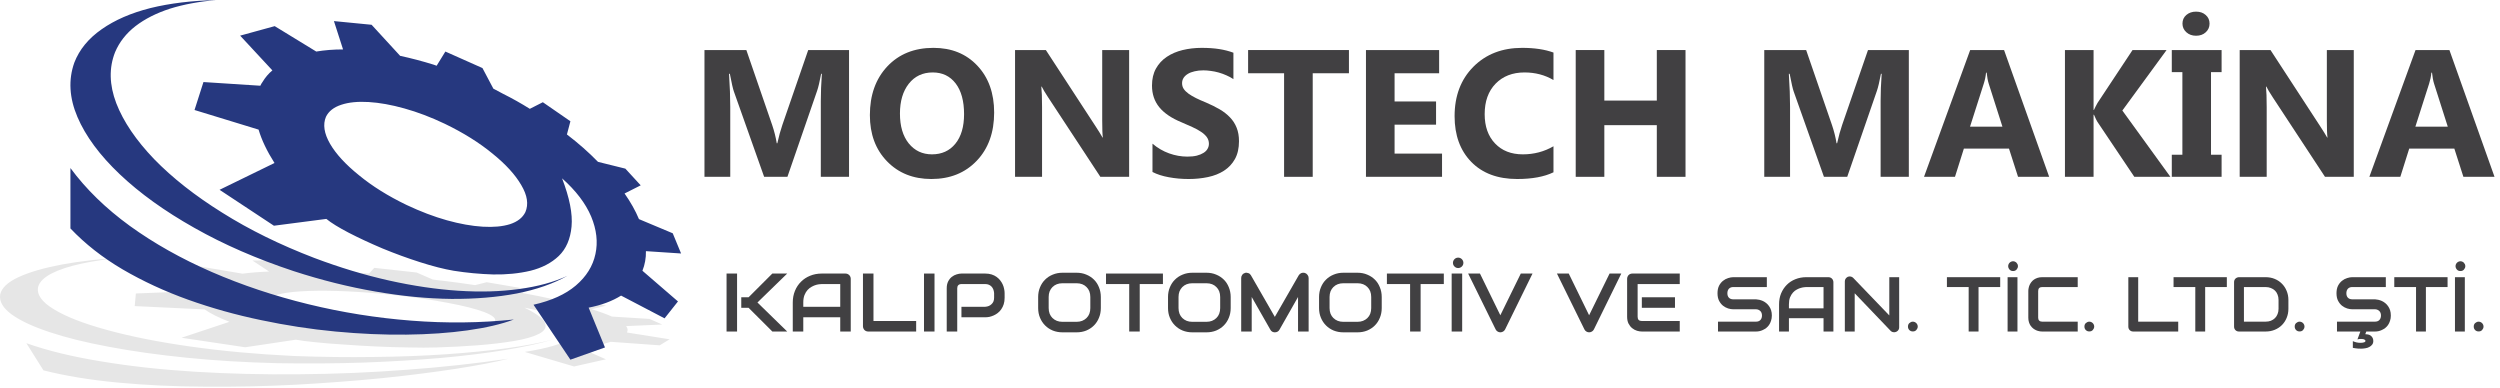 <?xml version="1.0" encoding="UTF-8" standalone="no"?>
<svg
   xmlns:dc="http://purl.org/dc/elements/1.1/"
   xmlns:cc="http://creativecommons.org/ns#"
   xmlns:rdf="http://www.w3.org/1999/02/22-rdf-syntax-ns#"
   xmlns:svg="http://www.w3.org/2000/svg"
   xmlns="http://www.w3.org/2000/svg"
   viewBox="0 0 644 100"
   height="100"
   width="644"
   xml:space="preserve"
   id="svg2"
   version="1.1"><defs
     id="defs6" /><g
     transform="matrix(1.333,0,0,-1.333,0,100)"
     id="g10"><g
       transform="scale(0.1)"
       id="g12"><path
         id="path14"
         style="fill:#e6e6e6;fill-opacity:1;fill-rule:evenodd;stroke:none"
         d="m 520.352,171.41 c 2.5,4.762 10.507,8.512 24.027,11.289 13.242,2.731 30.742,4.492 52.531,5.231 21.488,0.742 46.02,0.511 73.52,-0.739 27.269,-1.25 56.172,-3.519 86.679,-6.761 40.782,-4.258 76.68,-9.379 107.692,-15.391 31.019,-5.738 54.769,-11.758 71.289,-18.008 16.488,-6.48 23.25,-12.5 20.238,-18.011 -2.738,-3.981 -10.859,-7.379 -24.379,-10.11 -13.238,-2.781 -30.621,-4.648 -52.148,-5.629 -21.52,-1.011 -45.781,-1.293 -72.77,-0.781 -27.031,0.781 -55.66,2.379 -85.98,4.879 -40.231,3.793 -76.012,8.641 -107.262,14.652 -31.289,6.02 -55.269,12.5 -72.07,19.528 -16.758,6.992 -23.867,13.64 -21.367,19.851 M 443.441,128.281 350.781,97.5 473.828,79.102 571.762,93.75 c 8.976,-1.719 21.519,-3.359 37.5,-4.879 16.289,-1.762 34.527,-3.25 54.797,-4.492 20.242,-1.527 41.293,-2.738 63.011,-3.758 21.801,-1.012 42.66,-1.641 62.7,-1.871 20.23,-0.512 38.242,-0.512 54.019,0 25.981,0.738 52.152,2.109 78.402,4.102 26.008,1.988 49.528,4.769 70.539,8.277 21.25,3.481 37.54,8.133 48.79,13.871 11.25,5.781 15.12,12.77 11.6,21.02 -3.24,8.511 -16.48,18.39 -39.72,29.64 43.75,-8.512 73.01,-18 87.77,-28.512 14.73,-10.507 14.88,-20.898 0.39,-31.128 -14.29,-10.281 -43.44,-18.91 -87.46,-25.898 l 95.31,-28.133 61.57,13.871 -48.79,21.371 c 23.75,3.508 43.16,7.609 58.16,12.418 l 94.53,-6.797 19.14,11.637 -82.54,13.172 c 2.27,3.981 1.76,8.078 -1.48,12.34 l 69.77,3.051 -24.77,10.859 -72.42,4.488 c -10.74,4.762 -23.91,9.532 -39.42,14.262 l 28.17,6.75 -37.54,9.031 -56.99,1.868 c -22.31,5 -46.92,10 -73.95,15 l 1.49,8.64 -63.75,10.852 -22.539,-5.621 c -19.5,3.011 -39.731,5.742 -60.75,8.281 -7.5,0.699 -14.531,1.598 -21.012,2.578 l -31.129,13.512 -81.84,9.027 -10.121,-10.898 c -2.5,0.269 -4.879,0.39 -7.148,0.39 -23.981,1.758 -47.223,3.008 -69.762,3.75 L 564.262,247.23 487.699,246.84 520,225.43 c -18.789,-0.7 -35.941,-2.11 -51.449,-4.102 l -95.27,16.133 -63.402,-11.25 81.762,-24.762 c -5.743,-3.008 -10.231,-6.527 -13.52,-10.508 -0.973,-1.019 -1.75,-2.152 -2.223,-3.402 l -113.32,-4.488 -2.226,-24.379 135.039,-6.402 c 11.289,-7.969 27.269,-15.981 48.05,-23.989 M 0.309,180.82 C -1.68,167.77 5.59,155.16 22.07,142.891 38.828,130.66 63.359,119.141 95.621,108.398 127.891,97.66 166.41,88.121 211.172,79.879 256.211,71.371 306.129,64.379 360.859,58.871 415.43,53.359 473.441,49.879 535,48.359 c 58.012,-1.02 113.789,-0.629 167.301,1.129 53.558,1.992 103.558,5 150.078,8.992 46.293,4.25 87.699,9.371 124.223,15.391 36.518,6.008 66.798,12.648 90.818,19.879 C 1043.63,87.5 1014.38,81.988 979.609,77.231 944.801,72.5 905.699,68.629 862.148,65.59 818.91,62.621 772.5,60.859 722.969,60.352 673.16,59.609 621.52,60.23 568.012,62.23 495.469,65.738 428.551,71.879 367.27,80.621 305.738,89.379 252.34,100 207.031,112.5 c -45.23,12.301 -79.652,25.66 -103.16,40.16 -23.519,14.25 -33.519,28.75 -30.043,43.551 2.773,9.488 11.402,17.969 25.941,25.469 14.492,7.539 33.859,13.91 58.16,19.14 24.492,5.27 53.121,9.41 85.898,12.379 -47.539,-2.969 -89.058,-7.73 -124.566,-14.25 C 83.711,232.23 55.59,223.949 34.84,214.18 14.301,204.41 2.809,193.32 0.309,180.82 M 50.98,86.988 C 91.988,72.5 140.27,60.738 195.781,51.762 251.328,42.461 311.602,35.859 376.641,31.84 441.68,27.852 508.98,26.211 578.48,26.949 c 69.29,0.512 138.36,3.402 207.141,8.641 68.52,5 134.18,12.141 197,21.398 C 956.84,50.469 922.969,43.98 880.898,37.461 838.91,30.98 791.52,24.961 738.711,19.449 685.699,14.219 629.922,9.961 571.371,6.719 512.852,3.711 454.34,2.461 395.781,2.969 337.27,3.199 281.371,5.82 228.051,10.859 174.801,15.82 126.762,23.711 83.981,34.488 l -33,52.5" /><path
         id="path16"
         style="fill:#26387f;fill-opacity:1;fill-rule:evenodd;stroke:none"
         d="m 629.922,524.488 c 5.238,10.782 15.117,18.524 29.609,23.242 14.297,4.809 31.918,6.532 52.93,5.282 21.019,-1.25 44.019,-5.391 69.019,-12.391 25.282,-7.031 51.29,-16.871 78.051,-29.641 35.778,-17.269 66.41,-36.41 91.949,-57.39 25.75,-20.781 44.379,-41.168 55.9,-61.168 11.76,-19.762 14.34,-37.152 7.89,-52.152 -5.27,-10.782 -15.15,-18.508 -29.68,-23.282 -14.262,-4.488 -31.879,-6.129 -52.891,-4.879 -21.019,1.289 -44.027,5.391 -69.07,12.379 -25,6.992 -50.969,16.883 -78.008,29.653 -35.781,17.269 -66.441,36.41 -91.91,57.418 -25.781,20.742 -44.41,41.019 -55.902,60.781 -11.52,20 -14.137,37.39 -7.887,52.148 M 530.469,435.199 424.301,383.398 529.379,313.98 630.66,327.148 c 9.5,-7.769 23.91,-16.636 43.168,-26.679 19.262,-9.957 41.012,-20.117 65.274,-30.391 24.257,-10 48.519,-18.867 72.777,-26.598 24.293,-7.781 45.891,-13.281 64.922,-16.531 25,-3.98 50.39,-6.359 76.168,-7.148 25.781,-0.461 49.761,1.879 72.031,7.148 22.27,5.512 40.55,15 54.77,28.52 14.29,13.793 22.53,32.769 24.76,57.031 2.27,24.531 -3.87,55.512 -18.36,93.051 26.76,-23.75 45.51,-48.403 56.29,-73.91 10.47,-25.27 13.24,-49.411 8.2,-72.422 -4.96,-23.239 -17.61,-43.52 -37.85,-60.778 -20.04,-17.031 -47.26,-29.382 -81.79,-37.152 l 71.28,-106.168 66.8,23.629 -31.56,76.91 c 24.53,4.77 45.43,12.5 62.69,23.289 l 84.03,-43.949 25.9,32.66 -68.68,59.289 c 4.77,12 7.04,24.653 6.76,37.891 l 67.93,-4.488 -16.13,39.027 -65.27,27.383 c -6.8,16.25 -16.06,32.769 -27.82,49.527 l 31.17,15.742 -29.64,32.27 -52.89,13.121 c -17.78,18.277 -37.78,35.937 -60.04,52.93 l 6.75,25.507 -53.28,36.801 -25.15,-12.781 c -16.76,10.512 -34.14,20.281 -52.151,29.262 -6.489,3.48 -12.617,6.757 -18.36,9.769 l -21.019,39.762 -71.68,31.918 -16.871,-27.43 c -2.269,0.75 -4.379,1.488 -6.41,2.27 -21.758,6.718 -43.117,12.34 -64.141,16.871 l -55.148,60.039 -72.781,7.109 17.621,-54.758 c -18.52,0 -35.782,-1.41 -51.801,-4.101 l -80.27,49.101 -66.8,-18.363 62.312,-67.148 c -7.543,-6.25 -13.871,-13.75 -19.141,-22.539 -1.531,-1.993 -2.89,-4.371 -4.14,-7.11 l -109.93,7.11 -17.262,-54.02 123.793,-37.891 c 6.008,-20.281 16.289,-41.761 30.778,-64.531 M 143.629,629.18 c -11.75,-33.008 -9.758,-68.051 6.019,-105.078 15.782,-36.993 43.051,-73.903 81.801,-110.661 38.75,-36.761 86.789,-71.293 144.102,-103.562 56.988,-32.301 121.051,-60.149 192.07,-83.668 54.02,-17.539 106.719,-30.66 157.969,-39.41 51.519,-8.992 100.43,-13.75 146.711,-14.262 46.019,-0.238 88.168,3.242 126.41,10.512 38.049,7.5 70.699,18.898 97.929,34.179 -26.48,-12.308 -57.66,-20.781 -93.4,-25.55 -35.541,-5 -74.65,-6.129 -117.42,-3.36 -42.539,2.731 -87.34,9.379 -134.34,19.84 -47.031,10.551 -95.031,25.039 -144.101,43.559 -66.008,25.269 -125.309,54.41 -177.809,87.422 -52.539,32.738 -96.449,67.269 -131.718,103.558 -35.043,36.52 -59.411,72.531 -73.161,108.039 -13.519,35.551 -14.261,68.442 -2.269,98.672 8.277,19.539 21.406,36.289 39.418,50.281 18.238,14.02 40.539,25.27 66.789,33.789 26.492,8.239 56.141,13.75 88.91,16.52 -46.801,-1.02 -89.059,-6.129 -126.801,-15.391 -37.539,-9.488 -68.898,-23.16 -94.179,-40.898 -25.508,-17.77 -43.161,-39.262 -52.93,-64.531 m -7.5,-203.75 c 30.043,-40.739 68.32,-78.051 114.812,-111.801 46.789,-33.789 99.45,-63.399 157.969,-88.899 58.789,-25.55 120.969,-46.289 186.481,-62.308 65.55,-16.012 132.07,-26.641 199.609,-31.871 67.539,-5.281 133.59,-4.531 198.09,2.219 -23.988,-9.02 -53.91,-16.008 -89.649,-21.008 -35.55,-5 -74.921,-7.742 -118.211,-8.242 -43.511,-0.508 -89.179,1.48 -136.949,6.011 -47.769,4.489 -95.781,11.879 -144.062,22.11 -48.278,10.039 -95.199,23.16 -140.699,39.41 -45.282,16.25 -87.43,35.75 -126.45,58.519 -38.75,22.77 -72.422,49.18 -100.941,79.18 v 116.68" /><path
         id="path18"
         style="fill:#414042;fill-opacity:1;fill-rule:nonzero;stroke:none"
         d="m 1640.74,408.48 h -54.53 v 146.559 c 0,15.82 0.67,33.32 2.03,52.5 h -1.4 c -2.82,-15 -5.39,-25.859 -7.66,-32.5 l -57.5,-166.559 h -45 l -58.44,164.84 c -1.68,4.45 -4.29,15.86 -7.81,34.219 h -1.56 c 1.56,-24.18 2.34,-45.391 2.34,-63.59 V 408.48 h -49.84 v 245 h 80.93 l 50,-145.16 c 3.95,-11.679 6.88,-23.359 8.75,-35 h 1.1 c 3.01,13.52 6.25,25.309 9.69,35.309 l 50,144.851 h 78.9 z m 159.18,-4.218 c -35.12,0 -63.71,11.398 -85.78,34.218 -22.11,22.809 -33.12,52.54 -33.12,89.219 0,38.75 11.17,70.071 33.59,94.063 22.5,23.937 52.23,35.937 89.22,35.937 35,0 63.28,-11.488 84.84,-34.379 21.64,-22.929 32.5,-53.121 32.5,-90.621 0,-38.558 -11.21,-69.609 -33.59,-93.129 -22.42,-23.55 -51.64,-35.308 -87.66,-35.308 z m 2.5,205.937 c -19.37,0 -34.8,-7.308 -46.25,-21.879 -11.37,-14.492 -17.03,-33.711 -17.03,-57.66 0,-24.289 5.66,-43.512 17.03,-57.648 11.45,-14.063 26.41,-21.102 44.85,-21.102 18.94,0 33.98,6.801 45.15,20.469 11.25,13.75 16.88,32.82 16.88,57.191 0,25.391 -5.43,45.2 -16.25,59.379 -10.86,14.141 -25.63,21.25 -44.38,21.25 z" /><path
         id="path20"
         style="fill:#414042;fill-opacity:1;fill-rule:nonzero;stroke:none"
         d="m 2182.03,408.48 h -55.62 l -101.1,153.899 c -5.93,9.07 -10,15.859 -12.19,20.473 h -0.78 c 0.94,-8.672 1.41,-21.872 1.41,-39.692 V 408.48 h -52.19 v 245 h 59.53 l 97.19,-149.07 c 4.45,-6.789 8.6,-13.43 12.34,-20 h 0.63 c -0.86,5.629 -1.25,16.801 -1.25,33.602 V 653.48 h 52.03 z" /><path
         id="path22"
         style="fill:#414042;fill-opacity:1;fill-rule:nonzero;stroke:none"
         d="m 2227.15,417.852 v 54.687 c 9.88,-8.359 20.62,-14.609 32.19,-18.75 11.64,-4.18 23.43,-6.25 35.31,-6.25 6.95,0 13.01,0.621 18.12,1.871 5.2,1.328 9.53,3.129 12.97,5.32 3.52,2.18 6.14,4.758 7.81,7.809 1.76,3.012 2.66,6.289 2.66,9.84 0,4.769 -1.37,9.07 -4.06,12.82 -2.74,3.75 -6.49,7.18 -11.25,10.313 -4.69,3.199 -10.31,6.289 -16.88,9.218 -6.48,3 -13.43,6.09 -20.93,9.219 -19.18,7.891 -33.44,17.571 -42.82,29.063 -9.37,11.558 -14.06,25.508 -14.06,41.867 0,12.699 2.54,23.641 7.66,32.82 5.08,9.141 12.07,16.711 20.93,22.653 8.83,5.937 19.07,10.308 30.63,13.128 11.64,2.809 23.95,4.219 36.87,4.219 12.82,0 24.11,-0.789 33.91,-2.347 9.88,-1.563 18.99,-3.903 27.34,-7.032 v -51.09 c -4.06,2.809 -8.55,5.231 -13.43,7.34 -4.81,2.192 -9.81,3.981 -15,5.469 -5.12,1.441 -10.24,2.5 -15.32,3.121 -5,0.711 -9.8,1.102 -14.37,1.102 -6.25,0 -11.95,-0.633 -17.03,-1.883 -5.12,-1.168 -9.45,-2.809 -12.97,-5 -3.55,-2.18 -6.33,-4.801 -8.28,-7.809 -1.88,-3.05 -2.81,-6.41 -2.81,-10.16 0,-4.058 1.01,-7.73 3.12,-10.93 2.19,-3.25 5.24,-6.332 9.22,-9.218 4.06,-2.934 8.91,-5.782 14.53,-8.602 5.7,-2.808 12.19,-5.699 19.38,-8.59 9.76,-4.179 18.59,-8.55 26.4,-13.121 7.81,-4.609 14.46,-9.808 20,-15.629 5.63,-5.859 9.89,-12.5 12.81,-20 3.01,-7.422 4.54,-16.05 4.54,-25.941 0,-13.668 -2.62,-25.149 -7.82,-34.527 -5.23,-9.301 -12.26,-16.801 -21.09,-22.5 -8.87,-5.743 -19.22,-9.84 -31.09,-12.34 -11.8,-2.5 -24.18,-3.75 -37.19,-3.75 -13.56,0 -26.37,1.168 -38.44,3.437 -12.11,2.18 -22.62,5.539 -31.56,10.153 z" /><path
         id="path24"
         style="fill:#414042;fill-opacity:1;fill-rule:nonzero;stroke:none"
         d="m 2606.8,608.629 h -70 V 408.48 h -55.32 v 200.149 h -69.53 v 44.851 h 194.85 z" /><path
         id="path26"
         style="fill:#414042;fill-opacity:1;fill-rule:nonzero;stroke:none"
         d="m 2786.72,408.48 h -147.03 v 245 h 141.4 V 608.629 H 2695 v -54.527 h 80.16 v -44.84 H 2695 V 453.32 h 91.72 z" /><path
         id="path28"
         style="fill:#414042;fill-opacity:1;fill-rule:nonzero;stroke:none"
         d="m 3002.07,417.23 c -17.93,-8.679 -41.33,-12.968 -70.16,-12.968 -37.61,0 -67.18,11.008 -88.75,33.117 -21.48,22.07 -32.18,51.492 -32.18,88.281 0,39.262 12.07,71.102 36.25,95.469 24.25,24.383 55.7,36.57 94.37,36.57 23.83,0 43.99,-3.051 60.47,-9.07 v -53.117 c -16.48,9.758 -35.16,14.687 -56.09,14.687 -23.05,0 -41.64,-7.269 -55.78,-21.719 -14.07,-14.5 -21.1,-34.14 -21.1,-58.91 0,-23.672 6.64,-42.5 20,-56.558 13.32,-14.063 31.25,-21.102 53.75,-21.102 21.56,0 41.29,5.199 59.22,15.629 z" /><path
         id="path30"
         style="fill:#414042;fill-opacity:1;fill-rule:nonzero;stroke:none"
         d="m 3257.23,408.48 h -55.47 v 99.84 h -101.41 v -99.84 h -55.31 v 245 h 55.31 v -97.66 h 101.41 v 97.66 h 55.47 z" /><path
         id="path32"
         style="fill:#414042;fill-opacity:1;fill-rule:nonzero;stroke:none"
         d="m 3688.79,408.48 h -54.53 v 146.559 c 0,15.82 0.66,33.32 2.03,52.5 h -1.41 c -2.81,-15 -5.39,-25.859 -7.65,-32.5 l -57.5,-166.559 h -45 l -58.44,164.84 c -1.68,4.45 -4.3,15.86 -7.81,34.219 h -1.57 c 1.57,-24.18 2.35,-45.391 2.35,-63.59 V 408.48 h -49.85 v 245 h 80.94 l 50,-145.16 c 3.95,-11.679 6.88,-23.359 8.75,-35 h 1.1 c 3,13.52 6.25,25.309 9.68,35.309 l 50,144.851 h 78.91 z" /><path
         id="path34"
         style="fill:#414042;fill-opacity:1;fill-rule:nonzero;stroke:none"
         d="m 3960,408.48 h -60.16 l -17.5,54.532 h -87.18 l -17.19,-54.532 h -59.85 l 89.22,245 h 65.47 z m -90.31,96.872 -26.25,82.347 c -1.99,6.129 -3.4,13.473 -4.22,22.031 h -1.25 c -0.63,-7.109 -2.11,-14.179 -4.38,-21.25 l -26.56,-83.128 z" /><path
         id="path36"
         style="fill:#414042;fill-opacity:1;fill-rule:nonzero;stroke:none"
         d="m 4194.22,408.48 h -69.69 l -71.41,106.399 c -1.36,2.07 -3.55,6.601 -6.56,13.601 h -0.78 v -120 h -55.31 v 245 h 55.31 V 537.699 h 0.78 c 1.33,3.199 3.64,7.731 6.88,13.59 l 67.65,102.191 h 65.79 l -85.47,-116.878 z" /><path
         id="path38"
         style="fill:#414042;fill-opacity:1;fill-rule:nonzero;stroke:none"
         d="m 4293.2,653.48 v -42.66 h -20.47 V 451.129 h 20.47 V 408.48 h -96.25 v 42.649 h 20.47 V 610.82 h -20.47 v 42.66 z m -49.37,27.649 c -7.62,0 -13.91,2.269 -18.91,6.883 -4.92,4.566 -7.34,10.078 -7.34,16.558 0,6.879 2.5,12.418 7.5,16.719 5,4.262 11.25,6.41 18.75,6.41 7.69,0 13.94,-2.187 18.75,-6.57 4.88,-4.289 7.34,-9.801 7.34,-16.559 0,-6.679 -2.46,-12.269 -7.34,-16.718 -4.81,-4.493 -11.06,-6.723 -18.75,-6.723 z" /><path
         id="path40"
         style="fill:#414042;fill-opacity:1;fill-rule:nonzero;stroke:none"
         d="m 4548.63,408.48 h -55.62 l -101.1,153.899 c -5.93,9.07 -10,15.859 -12.18,20.473 h -0.78 c 0.93,-8.672 1.4,-21.872 1.4,-39.692 V 408.48 h -52.19 v 245 h 59.54 l 97.18,-149.07 c 4.46,-6.789 8.6,-13.43 12.35,-20 h 0.62 c -0.86,5.629 -1.25,16.801 -1.25,33.602 V 653.48 h 52.03 z" /><path
         id="path42"
         style="fill:#414042;fill-opacity:1;fill-rule:nonzero;stroke:none"
         d="m 4820.62,408.48 h -60.15 l -17.5,54.532 h -87.19 l -17.19,-54.532 h -59.84 l 89.22,245 h 65.47 z m -90.31,96.872 -26.25,82.347 c -1.99,6.129 -3.4,13.473 -4.22,22.031 h -1.25 c -0.62,-7.109 -2.11,-14.179 -4.37,-21.25 l -26.56,-83.128 z" /><path
         id="path44"
         style="fill:#414042;fill-opacity:1;fill-rule:nonzero;stroke:none"
         d="m 1521.25,109.531 h -28.75 l -45.78,45.778 h -14.22 v 20.472 h 14.22 l 45.78,45.778 h 28.75 l -57.5,-55.938 z m -96.87,0 h -20.32 v 112.027 h 20.32 z m 219.68,0 h -20.31 v 27.5 h -71.41 v -27.5 h -20.31 v 56.09 c 0,8.129 1.41,15.629 4.22,22.5 2.81,6.879 6.72,12.738 11.72,17.66 5,5 10.86,8.828 17.65,11.559 6.88,2.82 14.38,4.219 22.5,4.219 h 45.79 c 1.32,0 2.65,-0.27 3.9,-0.778 1.25,-0.551 2.35,-1.25 3.28,-2.191 0.94,-0.93 1.64,-2.031 2.19,-3.281 0.51,-1.25 0.78,-2.579 0.78,-3.899 z m -91.72,47.809 h 71.41 v 43.91 h -35.63 c -0.62,0 -1.99,-0.121 -4.06,-0.309 -1.99,-0.121 -4.29,-0.55 -6.87,-1.25 -2.62,-0.742 -5.39,-1.882 -8.28,-3.441 -2.93,-1.48 -5.63,-3.551 -8.13,-6.25 -2.42,-2.621 -4.45,-5.941 -6.09,-10 -1.57,-3.98 -2.35,-8.75 -2.35,-14.379 z" /><path
         id="path46"
         style="fill:#414042;fill-opacity:1;fill-rule:nonzero;stroke:none"
         d="m 1770.47,109.531 h -92.66 c -1.48,0 -2.81,0.239 -4.06,0.778 -1.25,0.511 -2.34,1.25 -3.28,2.191 -0.86,0.941 -1.52,2.031 -2.03,3.281 -0.55,1.25 -0.78,2.578 -0.78,4.059 v 101.719 h 20.31 V 129.84 h 82.5 z" /><path
         id="path48"
         style="fill:#414042;fill-opacity:1;fill-rule:nonzero;stroke:none"
         d="m 1785.62,109.531 h 20.309 V 221.558 H 1785.62 Z" /><path
         id="path50"
         style="fill:#414042;fill-opacity:1;fill-rule:nonzero;stroke:none"
         d="m 1941.41,174.691 c 0,-4.613 -0.59,-8.711 -1.72,-12.351 -1.17,-3.668 -2.74,-6.871 -4.69,-9.68 -1.88,-2.82 -4.14,-5.238 -6.72,-7.191 -2.5,-1.989 -5.16,-3.59 -7.97,-4.848 -2.81,-1.242 -5.62,-2.18 -8.43,-2.812 -2.82,-0.539 -5.47,-0.778 -7.97,-0.778 h -45.94 v 20.309 h 45.94 c 2.57,0.199 4.92,0.711 7.03,1.57 2.07,0.93 3.83,2.11 5.31,3.59 1.56,1.449 2.73,3.16 3.59,5.16 0.82,2.07 1.25,4.41 1.25,7.031 v 9.219 c -0.23,2.57 -0.74,4.918 -1.56,7.031 -0.86,2.18 -1.99,3.981 -3.44,5.469 -1.48,1.559 -3.24,2.731 -5.31,3.59 -1.99,0.82 -4.3,1.25 -6.87,1.25 h -45.79 c -2.73,0 -4.8,-0.738 -6.24,-2.191 -1.37,-1.36 -2.04,-3.36 -2.04,-5.938 v -83.59 h -20.31 v 83.59 c 0,5.199 0.94,9.609 2.81,13.289 1.88,3.629 4.22,6.559 7.04,8.75 2.89,2.262 6.01,3.899 9.37,4.84 3.32,1.02 6.41,1.559 9.22,1.559 h 45.94 c 4.57,0 8.67,-0.579 12.34,-1.719 3.63,-1.168 6.8,-2.731 9.53,-4.68 2.81,-2 5.2,-4.301 7.19,-6.879 1.95,-2.5 3.59,-5.16 4.84,-7.972 1.25,-2.731 2.11,-5.539 2.66,-8.43 0.62,-2.82 0.94,-5.469 0.94,-7.969 z" /><path
         id="path52"
         style="fill:#414042;fill-opacity:1;fill-rule:nonzero;stroke:none"
         d="m 2127.34,154.84 c 0,-6.789 -1.21,-13.039 -3.59,-18.75 -2.3,-5.738 -5.55,-10.699 -9.69,-14.84 -4.18,-4.18 -9.14,-7.461 -14.84,-9.84 -5.63,-2.269 -11.84,-3.441 -18.6,-3.441 h -27.5 c -6.67,0 -12.89,1.172 -18.59,3.441 -5.74,2.379 -10.7,5.66 -14.84,9.84 -4.18,4.141 -7.46,9.102 -9.85,14.84 -2.42,5.711 -3.59,11.961 -3.59,18.75 v 21.41 c 0,6.762 1.17,13.012 3.59,18.75 2.39,5.82 5.67,10.781 9.85,14.84 4.14,4.14 9.1,7.39 14.84,9.691 5.7,2.379 11.92,3.59 18.59,3.59 h 27.5 c 6.76,0 12.97,-1.211 18.6,-3.59 5.7,-2.301 10.66,-5.551 14.84,-9.691 4.14,-4.059 7.39,-9.02 9.69,-14.84 2.38,-5.738 3.59,-11.988 3.59,-18.75 z m -20.31,21.41 c 0,4.059 -0.62,7.699 -1.87,10.941 -1.25,3.2 -3.09,5.969 -5.47,8.278 -2.31,2.383 -5.08,4.222 -8.28,5.472 -3.25,1.25 -6.84,1.868 -10.79,1.868 h -27.5 c -3.98,0 -7.57,-0.618 -10.78,-1.868 -3.24,-1.25 -6.05,-3.089 -8.43,-5.472 -2.31,-2.309 -4.14,-5.078 -5.47,-8.278 -1.25,-3.242 -1.88,-6.882 -1.88,-10.941 v -21.41 c 0,-3.981 0.63,-7.61 1.88,-10.93 1.33,-3.25 3.16,-6.019 5.47,-8.289 2.38,-2.301 5.19,-4.141 8.43,-5.461 3.21,-1.25 6.8,-1.879 10.78,-1.879 h 27.35 c 3.94,0 7.54,0.629 10.78,1.879 3.32,1.32 6.13,3.16 8.44,5.461 2.38,2.27 4.22,5.039 5.47,8.289 1.25,3.32 1.87,6.949 1.87,10.93 z" /><path
         id="path54"
         style="fill:#414042;fill-opacity:1;fill-rule:nonzero;stroke:none"
         d="m 2247.34,201.25 h -44.84 v -91.719 h -20.31 v 91.719 h -44.85 v 20.309 h 110 z" /><path
         id="path56"
         style="fill:#414042;fill-opacity:1;fill-rule:nonzero;stroke:none"
         d="m 2378.28,154.84 c 0,-6.789 -1.21,-13.039 -3.59,-18.75 -2.31,-5.738 -5.55,-10.699 -9.69,-14.84 -4.18,-4.18 -9.14,-7.461 -14.84,-9.84 -5.63,-2.269 -11.84,-3.441 -18.6,-3.441 h -27.5 c -6.68,0 -12.89,1.172 -18.59,3.441 -5.74,2.379 -10.7,5.66 -14.85,9.84 -4.17,4.141 -7.46,9.102 -9.84,14.84 -2.42,5.711 -3.59,11.961 -3.59,18.75 v 21.41 c 0,6.762 1.17,13.012 3.59,18.75 2.38,5.82 5.67,10.781 9.84,14.84 4.15,4.14 9.11,7.39 14.85,9.691 5.7,2.379 11.91,3.59 18.59,3.59 h 27.5 c 6.76,0 12.97,-1.211 18.6,-3.59 5.7,-2.301 10.66,-5.551 14.84,-9.691 4.14,-4.059 7.38,-9.02 9.69,-14.84 2.38,-5.738 3.59,-11.988 3.59,-18.75 z m -20.31,21.41 c 0,4.059 -0.63,7.699 -1.88,10.941 -1.25,3.2 -3.08,5.969 -5.47,8.278 -2.3,2.383 -5.07,4.222 -8.28,5.472 -3.24,1.25 -6.83,1.868 -10.78,1.868 h -27.5 c -3.98,0 -7.58,-0.618 -10.78,-1.868 -3.24,-1.25 -6.05,-3.089 -8.44,-5.472 -2.3,-2.309 -4.14,-5.078 -5.46,-8.278 -1.26,-3.242 -1.88,-6.882 -1.88,-10.941 v -21.41 c 0,-3.981 0.62,-7.61 1.88,-10.93 1.32,-3.25 3.16,-6.019 5.46,-8.289 2.39,-2.301 5.2,-4.141 8.44,-5.461 3.2,-1.25 6.8,-1.879 10.78,-1.879 h 27.35 c 3.94,0 7.54,0.629 10.78,1.879 3.32,1.32 6.13,3.16 8.43,5.461 2.39,2.27 4.22,5.039 5.47,8.289 1.25,3.32 1.88,6.949 1.88,10.93 z" /><path
         id="path58"
         style="fill:#414042;fill-opacity:1;fill-rule:nonzero;stroke:none"
         d="m 2528.91,109.531 h -20.47 v 66.719 l -35.94,-63.281 c -0.94,-1.68 -2.19,-2.93 -3.75,-3.75 -1.56,-0.821 -3.28,-1.25 -5.16,-1.25 -1.79,0 -3.43,0.429 -5,1.25 -1.48,0.82 -2.65,2.07 -3.59,3.75 l -36.09,63.281 v -66.719 h -20.32 v 103.438 c 0,2.261 0.67,4.301 2.03,6.09 1.33,1.882 3.17,3.132 5.47,3.75 1.02,0.312 2.07,0.39 3.13,0.312 1.13,-0.109 2.23,-0.391 3.28,-0.781 1.02,-0.309 1.95,-0.86 2.81,-1.559 0.82,-0.742 1.49,-1.562 2.03,-2.5 l 46.25,-80.472 46.25,80.472 c 1.25,1.949 2.89,3.36 5,4.219 2.07,0.82 4.26,0.941 6.57,0.309 2.18,-0.618 3.94,-1.868 5.31,-3.75 1.44,-1.789 2.19,-3.829 2.19,-6.09 z" /><path
         id="path60"
         style="fill:#414042;fill-opacity:1;fill-rule:nonzero;stroke:none"
         d="m 2670.16,154.84 c 0,-6.789 -1.21,-13.039 -3.6,-18.75 -2.3,-5.738 -5.54,-10.699 -9.68,-14.84 -4.18,-4.18 -9.15,-7.461 -14.85,-9.84 -5.62,-2.269 -11.83,-3.441 -18.59,-3.441 h -27.5 c -6.68,0 -12.89,1.172 -18.6,3.441 -5.74,2.379 -10.7,5.66 -14.84,9.84 -4.18,4.141 -7.46,9.102 -9.84,14.84 -2.43,5.711 -3.6,11.961 -3.6,18.75 v 21.41 c 0,6.762 1.17,13.012 3.6,18.75 2.38,5.82 5.66,10.781 9.84,14.84 4.14,4.14 9.1,7.39 14.84,9.691 5.71,2.379 11.92,3.59 18.6,3.59 h 27.5 c 6.76,0 12.97,-1.211 18.59,-3.59 5.7,-2.301 10.67,-5.551 14.85,-9.691 4.14,-4.059 7.38,-9.02 9.68,-14.84 2.39,-5.738 3.6,-11.988 3.6,-18.75 z m -20.32,21.41 c 0,4.059 -0.62,7.699 -1.87,10.941 -1.25,3.2 -3.09,5.969 -5.47,8.278 -2.3,2.383 -5.08,4.222 -8.28,5.472 -3.24,1.25 -6.84,1.868 -10.78,1.868 h -27.5 c -3.99,0 -7.58,-0.618 -10.78,-1.868 -3.25,-1.25 -6.06,-3.089 -8.44,-5.472 -2.31,-2.309 -4.14,-5.078 -5.47,-8.278 -1.25,-3.242 -1.87,-6.882 -1.87,-10.941 v -21.41 c 0,-3.981 0.62,-7.61 1.87,-10.93 1.33,-3.25 3.16,-6.019 5.47,-8.289 2.38,-2.301 5.19,-4.141 8.44,-5.461 3.2,-1.25 6.79,-1.879 10.78,-1.879 h 27.34 c 3.95,0 7.54,0.629 10.78,1.879 3.32,1.32 6.14,3.16 8.44,5.461 2.38,2.27 4.22,5.039 5.47,8.289 1.25,3.32 1.87,6.949 1.87,10.93 z" /><path
         id="path62"
         style="fill:#414042;fill-opacity:1;fill-rule:nonzero;stroke:none"
         d="m 2790.16,201.25 h -44.85 V 109.531 H 2725 v 91.719 h -44.84 v 20.309 h 110 z" /><path
         id="path64"
         style="fill:#414042;fill-opacity:1;fill-rule:nonzero;stroke:none"
         d="m 2825.62,109.531 h -20.312 v 112.027 h 20.312 z m 2.35,132.809 c 0,-1.481 -0.27,-2.809 -0.78,-4.059 -0.55,-1.172 -1.25,-2.191 -2.19,-3.121 -0.94,-0.941 -2.03,-1.68 -3.28,-2.191 -1.17,-0.547 -2.42,-0.778 -3.75,-0.778 -1.49,0 -2.81,0.231 -4.06,0.778 -1.18,0.511 -2.19,1.25 -3.13,2.191 -0.94,0.93 -1.68,1.949 -2.19,3.121 -0.54,1.25 -0.78,2.578 -0.78,4.059 0,1.332 0.24,2.582 0.78,3.75 0.51,1.25 1.25,2.351 2.19,3.289 0.94,0.93 1.95,1.641 3.13,2.18 1.25,0.511 2.57,0.781 4.06,0.781 1.33,0 2.58,-0.27 3.75,-0.781 1.25,-0.539 2.34,-1.25 3.28,-2.18 0.94,-0.938 1.64,-2.039 2.19,-3.289 0.51,-1.168 0.78,-2.418 0.78,-3.75 z" /><path
         id="path66"
         style="fill:#414042;fill-opacity:1;fill-rule:nonzero;stroke:none"
         d="M 2961.56,221.559 2908.59,113.59 c -0.86,-1.68 -2.11,-3.039 -3.75,-4.059 -1.68,-1.011 -3.51,-1.562 -5.46,-1.562 -1.88,0 -3.68,0.551 -5.32,1.562 -1.68,1.02 -2.93,2.379 -3.75,4.059 l -53.12,107.969 H 2860 l 39.38,-80.618 39.53,80.618 z" /><path
         id="path68"
         style="fill:#414042;fill-opacity:1;fill-rule:nonzero;stroke:none"
         d="M 3133.12,221.559 3080.16,113.59 c -0.86,-1.68 -2.11,-3.039 -3.75,-4.059 -1.68,-1.011 -3.52,-1.562 -5.47,-1.562 -1.88,0 -3.67,0.551 -5.32,1.562 -1.67,1.02 -2.92,2.379 -3.74,4.059 l -53.13,107.969 h 22.81 l 39.38,-80.618 39.53,80.618 z" /><path
         id="path70"
         style="fill:#414042;fill-opacity:1;fill-rule:nonzero;stroke:none"
         d="m 3236.88,155.309 h -64.07 v 20.473 h 64.07 z m 9.21,-45.778 h -73.28 c -2.81,0 -5.9,0.469 -9.22,1.41 -3.36,1.008 -6.48,2.688 -9.37,5 -2.81,2.258 -5.16,5.188 -7.03,8.75 -1.88,3.629 -2.81,8.118 -2.81,13.43 v 73.289 c 0,1.32 0.23,2.649 0.78,3.899 0.5,1.25 1.17,2.351 2.03,3.281 0.93,0.941 2.03,1.64 3.28,2.191 1.25,0.508 2.58,0.778 4.06,0.778 h 91.56 V 201.25 h -81.4 v -63.129 c 0,-2.73 0.66,-4.801 2.03,-6.242 1.44,-1.367 3.51,-2.039 6.25,-2.039 h 73.12 z" /><path
         id="path72"
         style="fill:#414042;fill-opacity:1;fill-rule:nonzero;stroke:none"
         d="m 3424.06,140.469 c 0,-3.75 -0.54,-7.149 -1.56,-10.16 -0.94,-3.039 -2.19,-5.7 -3.75,-7.969 -1.56,-2.301 -3.4,-4.289 -5.47,-5.93 -2.11,-1.57 -4.3,-2.89 -6.56,-3.91 -2.19,-1.051 -4.49,-1.84 -6.88,-2.34 -2.3,-0.43 -4.45,-0.629 -6.4,-0.629 H 3320 v 19.059 h 73.44 c 3.63,0 6.44,1.019 8.44,3.129 2.07,2.191 3.12,5.082 3.12,8.75 0,1.761 -0.27,3.359 -0.78,4.84 -0.55,1.453 -1.33,2.703 -2.34,3.75 -1.06,1.019 -2.31,1.882 -3.76,2.5 -1.36,0.632 -2.92,0.941 -4.68,0.941 h -43.91 c -3.05,0 -6.33,0.512 -9.84,1.559 -3.56,1.14 -6.88,2.89 -10,5.32 -3.05,2.5 -5.59,5.699 -7.66,9.68 -1.99,3.953 -2.97,8.75 -2.97,14.382 0,5.7 0.98,10.539 2.97,14.528 2.07,3.941 4.61,7.109 7.66,9.531 3.12,2.5 6.44,4.262 10,5.309 3.51,1.14 6.79,1.722 9.84,1.722 h 64.85 v -19.062 h -64.85 c -3.55,0 -6.37,-1.09 -8.44,-3.278 -1.99,-2.191 -2.97,-5.121 -2.97,-8.75 0,-3.671 0.98,-6.531 2.97,-8.601 2.07,-2.11 4.89,-3.121 8.44,-3.121 h 44.06 c 1.96,-0.117 4.11,-0.43 6.41,-0.938 2.27,-0.551 4.57,-1.332 6.88,-2.34 2.26,-1.062 4.41,-2.421 6.4,-4.062 2.07,-1.68 3.91,-3.68 5.47,-5.938 1.64,-2.312 2.97,-4.961 3.91,-7.972 0.93,-2.93 1.4,-6.25 1.4,-10 z m 118.95,-30.938 h -19.06 v 25.778 h -66.88 v -25.778 h -19.06 v 52.5 c 0,7.699 1.29,14.731 3.9,21.09 2.7,6.449 6.41,12.039 11.1,16.719 4.69,4.691 10.19,8.281 16.56,10.781 6.45,2.578 13.44,3.91 20.94,3.91 h 42.97 c 1.32,0 2.57,-0.269 3.75,-0.781 1.13,-0.43 2.11,-1.09 2.97,-2.031 0.93,-0.86 1.6,-1.879 2.03,-3.129 0.5,-1.168 0.78,-2.34 0.78,-3.59 z m -85.94,44.848 h 66.88 v 41.09 h -33.44 c -0.55,0 -1.72,-0.117 -3.6,-0.309 -1.87,-0.121 -4.06,-0.551 -6.56,-1.25 -2.5,-0.629 -5.12,-1.68 -7.81,-3.129 -2.74,-1.371 -5.24,-3.281 -7.5,-5.781 -2.31,-2.5 -4.22,-5.621 -5.78,-9.379 -1.49,-3.742 -2.19,-8.281 -2.19,-13.59 z" /><path
         id="path74"
         style="fill:#414042;fill-opacity:1;fill-rule:nonzero;stroke:none"
         d="m 3670.12,117.66 c 0,-1.371 -0.28,-2.66 -0.78,-3.91 -0.55,-1.172 -1.25,-2.148 -2.19,-2.969 -0.86,-0.859 -1.84,-1.441 -2.97,-1.871 -1.17,-0.512 -2.42,-0.789 -3.75,-0.789 -1.17,0 -2.34,0.238 -3.59,0.629 -1.18,0.43 -2.19,1.09 -3.13,2.031 l -69.53,72.66 v -73.91 h -19.06 v 96.879 c 0,1.949 0.5,3.75 1.56,5.309 1.13,1.562 2.54,2.73 4.22,3.59 1.87,0.711 3.75,0.863 5.62,0.472 1.88,-0.312 3.48,-1.211 4.85,-2.66 l 69.68,-72.5 v 73.91 h 19.07 z" /><path
         id="path76"
         style="fill:#414042;fill-opacity:1;fill-rule:nonzero;stroke:none"
         d="m 3706.02,119.059 c 0,-1.25 -0.28,-2.457 -0.79,-3.59 -0.54,-1.168 -1.21,-2.188 -2.03,-3.129 -0.86,-0.86 -1.83,-1.52 -2.97,-2.031 -1.17,-0.43 -2.42,-0.618 -3.75,-0.618 -1.25,0 -2.46,0.188 -3.59,0.618 -1.17,0.511 -2.19,1.171 -3.12,2.031 -0.86,0.941 -1.53,1.961 -2.04,3.129 -0.43,1.133 -0.62,2.34 -0.62,3.59 0,1.332 0.19,2.582 0.62,3.75 0.51,1.14 1.18,2.113 2.04,2.972 0.93,0.821 1.95,1.489 3.12,2.028 1.13,0.511 2.34,0.781 3.59,0.781 1.33,0 2.58,-0.27 3.75,-0.781 1.14,-0.539 2.11,-1.207 2.97,-2.028 0.82,-0.859 1.49,-1.832 2.03,-2.972 0.51,-1.168 0.79,-2.418 0.79,-3.75 z" /><path
         id="path78"
         style="fill:#414042;fill-opacity:1;fill-rule:nonzero;stroke:none"
         d="m 3865.35,195.469 h -41.87 v -85.938 h -19.07 v 85.938 h -42.03 v 19.062 h 102.97 z" /><path
         id="path80"
         style="fill:#414042;fill-opacity:1;fill-rule:nonzero;stroke:none"
         d="m 3898.71,109.531 h -19.062 v 105 h 19.062 z m 0.94,126.25 c 0,-1.25 -0.27,-2.461 -0.78,-3.59 -0.55,-1.171 -1.21,-2.191 -2.03,-3.132 -0.86,-0.86 -1.84,-1.52 -2.97,-2.028 -1.17,-0.429 -2.35,-0.621 -3.6,-0.621 -1.36,0 -2.61,0.192 -3.75,0.621 -1.17,0.508 -2.14,1.168 -2.97,2.028 -0.85,0.941 -1.52,1.961 -2.03,3.132 -0.54,1.129 -0.78,2.34 -0.78,3.59 0,1.328 0.24,2.578 0.78,3.75 0.51,1.129 1.18,2.11 2.03,2.969 0.83,0.82 1.8,1.48 2.97,2.031 1.14,0.508 2.39,0.778 3.75,0.778 1.25,0 2.43,-0.27 3.6,-0.778 1.13,-0.551 2.11,-1.211 2.97,-2.031 0.82,-0.859 1.48,-1.84 2.03,-2.969 0.51,-1.172 0.78,-2.422 0.78,-3.75 z" /><path
         id="path82"
         style="fill:#414042;fill-opacity:1;fill-rule:nonzero;stroke:none"
         d="m 4015.16,109.531 h -68.75 c -1.8,0 -3.71,0.199 -5.79,0.629 -1.99,0.391 -3.98,1.012 -5.93,1.871 -1.99,0.938 -3.87,2.071 -5.63,3.438 -1.79,1.441 -3.4,3.16 -4.84,5.152 -1.37,1.957 -2.46,4.258 -3.28,6.879 -0.86,2.578 -1.25,5.512 -1.25,8.75 v 51.559 c 0,1.761 0.19,3.64 0.62,5.632 0.39,2.071 1.02,4.098 1.88,6.09 0.93,1.949 2.07,3.828 3.43,5.629 1.45,1.871 3.17,3.469 5.16,4.84 1.95,1.328 4.26,2.422 6.88,3.281 2.57,0.821 5.5,1.25 8.75,1.25 h 68.75 v -19.062 h -68.75 c -2.5,0 -4.46,-0.699 -5.79,-2.028 -1.24,-1.25 -1.87,-3.211 -1.87,-5.781 v -51.41 c 0,-2.422 0.66,-4.301 2.03,-5.629 1.33,-1.359 3.2,-2.031 5.63,-2.031 h 68.75 z" /><path
         id="path84"
         style="fill:#414042;fill-opacity:1;fill-rule:nonzero;stroke:none"
         d="m 4047.03,119.059 c 0,-1.25 -0.27,-2.457 -0.78,-3.59 -0.55,-1.168 -1.21,-2.188 -2.03,-3.129 -0.86,-0.86 -1.84,-1.52 -2.97,-2.031 -1.17,-0.43 -2.42,-0.618 -3.75,-0.618 -1.25,0 -2.46,0.188 -3.59,0.618 -1.18,0.511 -2.19,1.171 -3.13,2.031 -0.86,0.941 -1.52,1.961 -2.03,3.129 -0.43,1.133 -0.63,2.34 -0.63,3.59 0,1.332 0.2,2.582 0.63,3.75 0.51,1.14 1.17,2.113 2.03,2.972 0.94,0.821 1.95,1.489 3.13,2.028 1.13,0.511 2.34,0.781 3.59,0.781 1.33,0 2.58,-0.27 3.75,-0.781 1.13,-0.539 2.11,-1.207 2.97,-2.028 0.82,-0.859 1.48,-1.832 2.03,-2.972 0.51,-1.168 0.78,-2.418 0.78,-3.75 z" /><path
         id="path86"
         style="fill:#414042;fill-opacity:1;fill-rule:nonzero;stroke:none"
         d="m 4209.38,109.531 h -86.88 c -1.37,0 -2.62,0.199 -3.75,0.629 -1.17,0.5 -2.19,1.168 -3.13,2.031 -0.85,0.93 -1.52,1.95 -2.03,3.118 -0.43,1.14 -0.62,2.39 -0.62,3.75 v 95.472 h 19.06 V 128.59 h 77.35 z" /><path
         id="path88"
         style="fill:#414042;fill-opacity:1;fill-rule:nonzero;stroke:none"
         d="m 4303.32,195.469 h -41.87 v -85.938 h -19.07 v 85.938 h -42.03 v 19.062 h 102.97 z" /><path
         id="path90"
         style="fill:#414042;fill-opacity:1;fill-rule:nonzero;stroke:none"
         d="m 4422.3,153.441 c 0,-6.371 -1.17,-12.269 -3.43,-17.66 -2.19,-5.312 -5.28,-9.961 -9.22,-13.902 -3.87,-3.867 -8.52,-6.879 -13.91,-9.07 -5.31,-2.188 -11.17,-3.278 -17.5,-3.278 h -51.4 c -1.37,0 -2.62,0.199 -3.75,0.629 -1.18,0.5 -2.19,1.168 -3.13,2.031 -0.86,0.93 -1.52,1.95 -2.03,3.118 -0.43,1.14 -0.63,2.39 -0.63,3.75 V 205 c 0,1.25 0.2,2.422 0.63,3.59 0.51,1.25 1.17,2.269 2.03,3.129 0.94,0.941 1.95,1.601 3.13,2.031 1.13,0.512 2.38,0.781 3.75,0.781 h 51.4 c 6.33,0 12.19,-1.09 17.5,-3.281 5.39,-2.191 10.04,-5.27 13.91,-9.219 3.94,-3.871 7.03,-8.511 9.22,-13.91 2.26,-5.312 3.43,-11.172 3.43,-17.5 z m -19.06,17.18 c 0,3.758 -0.62,7.109 -1.87,10.16 -1.17,3.129 -2.82,5.699 -5,7.809 -2.19,2.191 -4.85,3.832 -7.97,5 -3.05,1.25 -6.41,1.879 -10.16,1.879 h -41.87 V 128.59 h 41.87 c 3.75,0 7.11,0.551 10.16,1.719 3.12,1.25 5.78,2.972 7.97,5.16 2.18,2.191 3.83,4.761 5,7.812 1.25,3.008 1.87,6.41 1.87,10.16 z" /><path
         id="path92"
         style="fill:#414042;fill-opacity:1;fill-rule:nonzero;stroke:none"
         d="m 4453.4,119.059 c 0,-1.25 -0.28,-2.457 -0.78,-3.59 -0.55,-1.168 -1.21,-2.188 -2.03,-3.129 -0.86,-0.86 -1.84,-1.52 -2.97,-2.031 -1.17,-0.43 -2.42,-0.618 -3.75,-0.618 -1.25,0 -2.46,0.188 -3.6,0.618 -1.17,0.511 -2.18,1.171 -3.12,2.031 -0.86,0.941 -1.53,1.961 -2.03,3.129 -0.43,1.133 -0.63,2.34 -0.63,3.59 0,1.332 0.2,2.582 0.63,3.75 0.5,1.14 1.17,2.113 2.03,2.972 0.94,0.821 1.95,1.489 3.12,2.028 1.14,0.511 2.35,0.781 3.6,0.781 1.33,0 2.58,-0.27 3.75,-0.781 1.13,-0.539 2.11,-1.207 2.97,-2.028 0.82,-0.859 1.48,-1.832 2.03,-2.972 0.5,-1.168 0.78,-2.418 0.78,-3.75 z" /><path
         id="path94"
         style="fill:#414042;fill-opacity:1;fill-rule:nonzero;stroke:none"
         d="m 4620.27,140.469 c 0,-3.75 -0.54,-7.149 -1.56,-10.16 -0.94,-3.039 -2.19,-5.7 -3.75,-7.969 -1.56,-2.301 -3.4,-4.289 -5.47,-5.93 -2.11,-1.57 -4.29,-2.89 -6.56,-3.91 -2.19,-1.051 -4.49,-1.84 -6.88,-2.34 -2.3,-0.43 -4.45,-0.629 -6.4,-0.629 h -16.88 l -1.87,-5.152 c 1.33,0 2.89,-0.16 4.69,-0.469 1.87,-0.32 3.59,-0.941 5.15,-1.879 1.56,-1.011 2.85,-2.383 3.91,-4.062 1.13,-1.641 1.72,-3.91 1.72,-6.719 0,-2.809 -0.75,-5.16 -2.19,-7.031 -1.37,-1.879 -3.2,-3.359 -5.47,-4.527 -2.19,-1.25 -4.69,-2.07 -7.5,-2.5 -2.73,-0.512 -5.43,-0.781 -8.12,-0.781 -2.5,0 -4.61,0.07 -6.25,0.148 -1.68,0.121 -3.09,0.281 -4.22,0.473 -1.17,0.117 -2.19,0.27 -3.13,0.469 -0.94,0.231 -1.83,0.391 -2.65,0.469 v 12.973 c 1.87,-0.941 4.1,-1.723 6.71,-2.352 2.58,-0.621 5.2,-0.93 7.82,-0.93 2.81,0 5.15,0.309 7.03,0.93 1.87,0.551 2.81,1.488 2.81,2.82 0,0.738 -0.31,1.359 -0.94,1.871 -0.62,0.547 -1.36,0.938 -2.18,1.25 -0.86,0.238 -1.8,0.391 -2.82,0.469 -0.93,0.121 -1.83,0.16 -2.65,0.16 -1.06,0 -2.27,-0.039 -3.6,-0.16 -1.25,-0.199 -2.34,-0.469 -3.28,-0.781 l 5.63,15.312 h -45.16 v 19.059 h 73.44 c 3.63,0 6.44,1.019 8.44,3.129 2.07,2.191 3.12,5.082 3.12,8.75 0,1.761 -0.27,3.359 -0.78,4.84 -0.55,1.453 -1.33,2.703 -2.34,3.75 -1.06,1.019 -2.31,1.882 -3.75,2.5 -1.37,0.632 -2.93,0.941 -4.69,0.941 h -43.91 c -3.04,0 -6.33,0.512 -9.84,1.559 -3.56,1.14 -6.88,2.89 -10,5.32 -3.05,2.5 -5.59,5.699 -7.66,9.68 -1.99,3.953 -2.97,8.75 -2.97,14.382 0,5.7 0.98,10.539 2.97,14.528 2.07,3.941 4.61,7.109 7.66,9.531 3.12,2.5 6.44,4.262 10,5.309 3.51,1.14 6.8,1.722 9.84,1.722 h 64.85 v -19.062 h -64.85 c -3.55,0 -6.36,-1.09 -8.44,-3.278 -1.99,-2.191 -2.96,-5.121 -2.96,-8.75 0,-3.671 0.97,-6.531 2.96,-8.601 2.08,-2.11 4.89,-3.121 8.44,-3.121 h 44.06 c 1.96,-0.117 4.11,-0.43 6.41,-0.938 2.27,-0.551 4.57,-1.332 6.88,-2.34 2.26,-1.062 4.41,-2.421 6.4,-4.062 2.07,-1.68 3.91,-3.68 5.47,-5.938 1.64,-2.312 2.97,-4.961 3.91,-7.972 0.93,-2.93 1.4,-6.25 1.4,-10 z" /><path
         id="path96"
         style="fill:#414042;fill-opacity:1;fill-rule:nonzero;stroke:none"
         d="m 4729.88,195.469 h -41.87 v -85.938 h -19.06 v 85.938 h -42.04 v 19.062 h 102.97 z" /><path
         id="path98"
         style="fill:#414042;fill-opacity:1;fill-rule:nonzero;stroke:none"
         d="m 4763.24,109.531 h -19.062 v 105 h 19.062 z m 0.94,126.25 c 0,-1.25 -0.27,-2.461 -0.78,-3.59 -0.55,-1.171 -1.21,-2.191 -2.03,-3.132 -0.86,-0.86 -1.84,-1.52 -2.97,-2.028 -1.17,-0.429 -2.35,-0.621 -3.6,-0.621 -1.36,0 -2.61,0.192 -3.75,0.621 -1.17,0.508 -2.14,1.168 -2.96,2.028 -0.86,0.941 -1.53,1.961 -2.04,3.132 -0.54,1.129 -0.78,2.34 -0.78,3.59 0,1.328 0.24,2.578 0.78,3.75 0.51,1.129 1.18,2.11 2.04,2.969 0.82,0.82 1.79,1.48 2.96,2.031 1.14,0.508 2.39,0.778 3.75,0.778 1.25,0 2.43,-0.27 3.6,-0.778 1.13,-0.551 2.11,-1.211 2.97,-2.031 0.82,-0.859 1.48,-1.84 2.03,-2.969 0.51,-1.172 0.78,-2.422 0.78,-3.75 z" /><path
         id="path100"
         style="fill:#414042;fill-opacity:1;fill-rule:nonzero;stroke:none"
         d="m 4799.38,119.059 c 0,-1.25 -0.28,-2.457 -0.79,-3.59 -0.54,-1.168 -1.21,-2.188 -2.03,-3.129 -0.86,-0.86 -1.83,-1.52 -2.97,-2.031 -1.17,-0.43 -2.42,-0.618 -3.75,-0.618 -1.25,0 -2.46,0.188 -3.59,0.618 -1.17,0.511 -2.19,1.171 -3.13,2.031 -0.85,0.941 -1.52,1.961 -2.03,3.129 -0.43,1.133 -0.62,2.34 -0.62,3.59 0,1.332 0.19,2.582 0.62,3.75 0.51,1.14 1.18,2.113 2.03,2.972 0.94,0.821 1.96,1.489 3.13,2.028 1.13,0.511 2.34,0.781 3.59,0.781 1.33,0 2.58,-0.27 3.75,-0.781 1.14,-0.539 2.11,-1.207 2.97,-2.028 0.82,-0.859 1.49,-1.832 2.03,-2.972 0.51,-1.168 0.79,-2.418 0.79,-3.75 z" /></g></g></svg>
